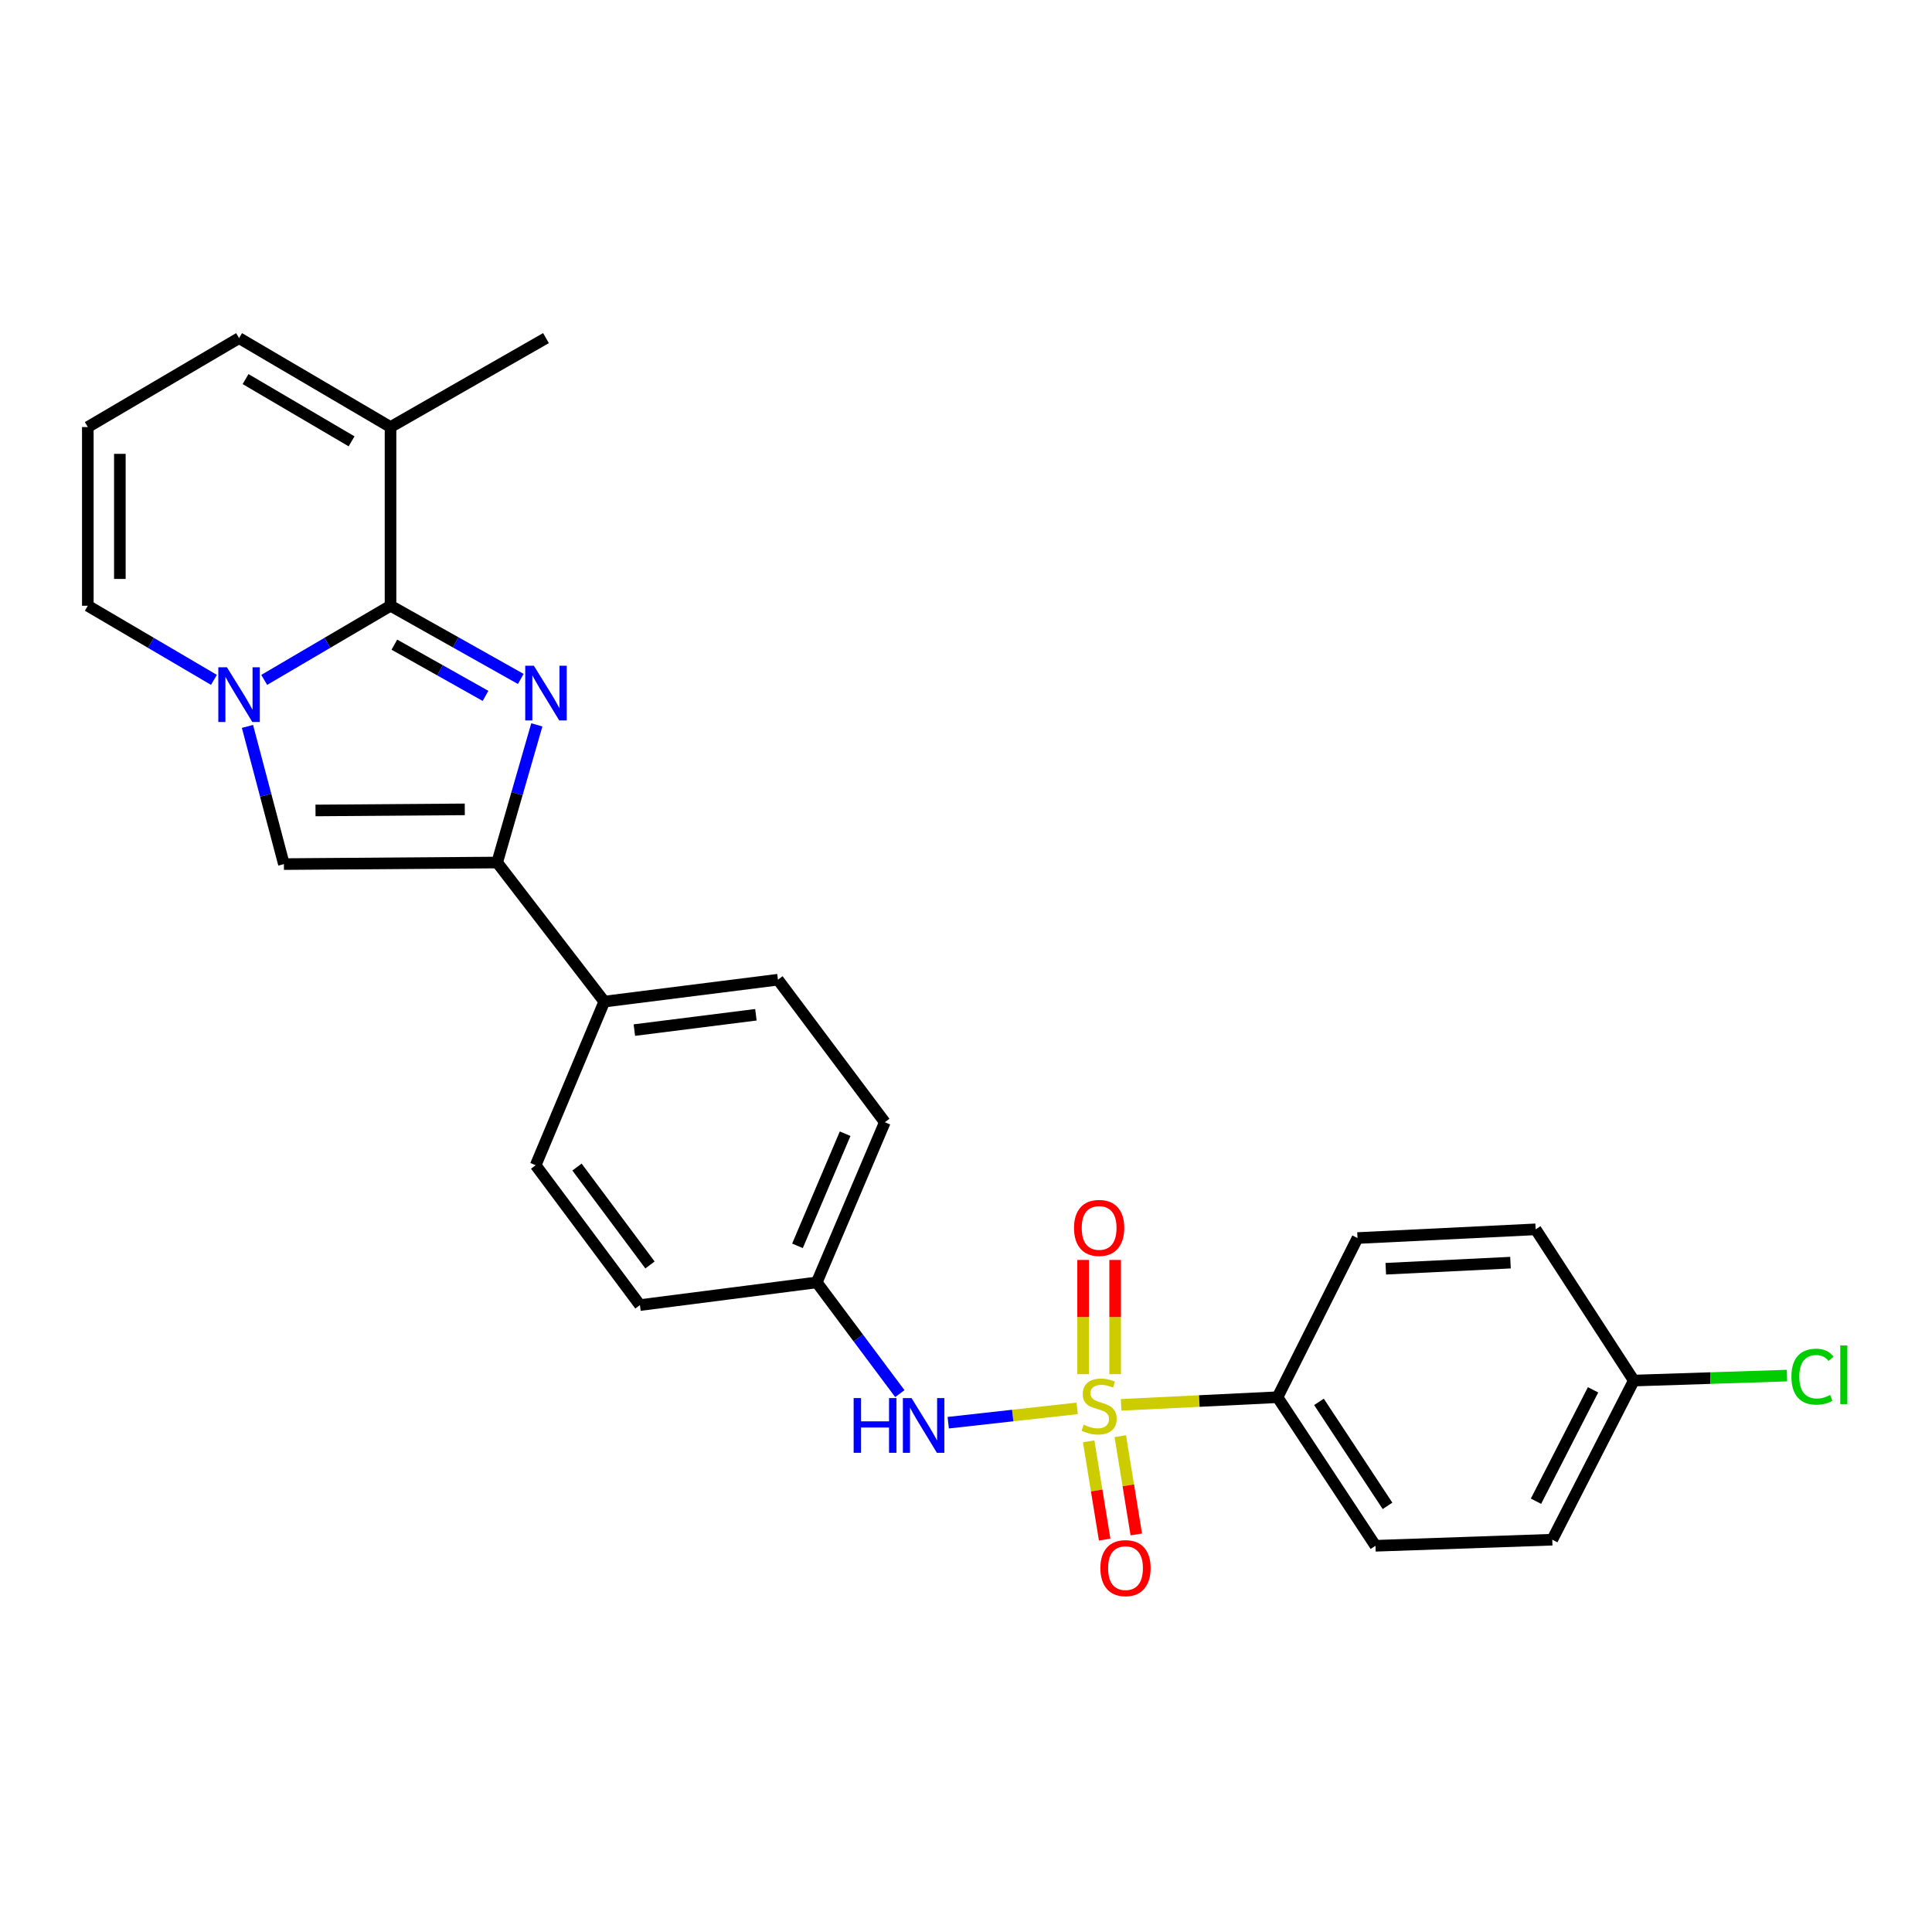 <?xml version='1.0' encoding='iso-8859-1'?>
<svg version='1.1' baseProfile='full'
              xmlns='http://www.w3.org/2000/svg'
                      xmlns:rdkit='http://www.rdkit.org/xml'
                      xmlns:xlink='http://www.w3.org/1999/xlink'
                  xml:space='preserve'
width='1000px' height='1000px' viewBox='0 0 1000 1000'>
<!-- END OF HEADER -->
<rect style='opacity:1.0;fill:#FFFFFF;stroke:none' width='1000' height='1000' x='0' y='0'> </rect>
<path class='bond-5' d='M 557.544,728.963 L 524.174,732.675' style='fill:none;fill-rule:evenodd;stroke:#CCCC00;stroke-width:6px;stroke-linecap:butt;stroke-linejoin:miter;stroke-opacity:1' />
<path class='bond-5' d='M 524.174,732.675 L 490.805,736.388' style='fill:none;fill-rule:evenodd;stroke:#0000FF;stroke-width:6px;stroke-linecap:butt;stroke-linejoin:miter;stroke-opacity:1' />
<path class='bond-7' d='M 580.3,727.142 L 620.772,725.168' style='fill:none;fill-rule:evenodd;stroke:#CCCC00;stroke-width:6px;stroke-linecap:butt;stroke-linejoin:miter;stroke-opacity:1' />
<path class='bond-7' d='M 620.772,725.168 L 661.245,723.193' style='fill:none;fill-rule:evenodd;stroke:#000000;stroke-width:6px;stroke-linecap:butt;stroke-linejoin:miter;stroke-opacity:1' />
<path class='bond-8' d='M 577.201,711.273 L 577.201,681.709' style='fill:none;fill-rule:evenodd;stroke:#CCCC00;stroke-width:6px;stroke-linecap:butt;stroke-linejoin:miter;stroke-opacity:1' />
<path class='bond-8' d='M 577.201,681.709 L 577.201,652.146' style='fill:none;fill-rule:evenodd;stroke:#FF0000;stroke-width:6px;stroke-linecap:butt;stroke-linejoin:miter;stroke-opacity:1' />
<path class='bond-8' d='M 560.617,711.273 L 560.617,681.709' style='fill:none;fill-rule:evenodd;stroke:#CCCC00;stroke-width:6px;stroke-linecap:butt;stroke-linejoin:miter;stroke-opacity:1' />
<path class='bond-8' d='M 560.617,681.709 L 560.617,652.146' style='fill:none;fill-rule:evenodd;stroke:#FF0000;stroke-width:6px;stroke-linecap:butt;stroke-linejoin:miter;stroke-opacity:1' />
<path class='bond-9' d='M 563.493,746.035 L 567.632,771.465' style='fill:none;fill-rule:evenodd;stroke:#CCCC00;stroke-width:6px;stroke-linecap:butt;stroke-linejoin:miter;stroke-opacity:1' />
<path class='bond-9' d='M 567.632,771.465 L 571.772,796.895' style='fill:none;fill-rule:evenodd;stroke:#FF0000;stroke-width:6px;stroke-linecap:butt;stroke-linejoin:miter;stroke-opacity:1' />
<path class='bond-9' d='M 579.861,743.37 L 584.001,768.8' style='fill:none;fill-rule:evenodd;stroke:#CCCC00;stroke-width:6px;stroke-linecap:butt;stroke-linejoin:miter;stroke-opacity:1' />
<path class='bond-9' d='M 584.001,768.8 L 588.14,794.23' style='fill:none;fill-rule:evenodd;stroke:#FF0000;stroke-width:6px;stroke-linecap:butt;stroke-linejoin:miter;stroke-opacity:1' />
<path class='bond-0' d='M 277.859,375.193 L 267.596,410.818' style='fill:none;fill-rule:evenodd;stroke:#0000FF;stroke-width:6px;stroke-linecap:butt;stroke-linejoin:miter;stroke-opacity:1' />
<path class='bond-0' d='M 267.596,410.818 L 257.333,446.443' style='fill:none;fill-rule:evenodd;stroke:#000000;stroke-width:6px;stroke-linecap:butt;stroke-linejoin:miter;stroke-opacity:1' />
<path class='bond-1' d='M 269.549,351.418 L 235.842,332.475' style='fill:none;fill-rule:evenodd;stroke:#0000FF;stroke-width:6px;stroke-linecap:butt;stroke-linejoin:miter;stroke-opacity:1' />
<path class='bond-1' d='M 235.842,332.475 L 202.136,313.532' style='fill:none;fill-rule:evenodd;stroke:#000000;stroke-width:6px;stroke-linecap:butt;stroke-linejoin:miter;stroke-opacity:1' />
<path class='bond-1' d='M 251.312,360.193 L 227.717,346.932' style='fill:none;fill-rule:evenodd;stroke:#0000FF;stroke-width:6px;stroke-linecap:butt;stroke-linejoin:miter;stroke-opacity:1' />
<path class='bond-1' d='M 227.717,346.932 L 204.123,333.672' style='fill:none;fill-rule:evenodd;stroke:#000000;stroke-width:6px;stroke-linecap:butt;stroke-linejoin:miter;stroke-opacity:1' />
<path class='bond-6' d='M 202.136,313.532 L 202.136,221.04' style='fill:none;fill-rule:evenodd;stroke:#000000;stroke-width:6px;stroke-linecap:butt;stroke-linejoin:miter;stroke-opacity:1' />
<path class='bond-28' d='M 202.136,313.532 L 169.444,332.723' style='fill:none;fill-rule:evenodd;stroke:#000000;stroke-width:6px;stroke-linecap:butt;stroke-linejoin:miter;stroke-opacity:1' />
<path class='bond-28' d='M 169.444,332.723 L 136.753,351.914' style='fill:none;fill-rule:evenodd;stroke:#0000FF;stroke-width:6px;stroke-linecap:butt;stroke-linejoin:miter;stroke-opacity:1' />
<path class='bond-2' d='M 128.087,375.981 L 137.518,411.617' style='fill:none;fill-rule:evenodd;stroke:#0000FF;stroke-width:6px;stroke-linecap:butt;stroke-linejoin:miter;stroke-opacity:1' />
<path class='bond-2' d='M 137.518,411.617 L 146.948,447.254' style='fill:none;fill-rule:evenodd;stroke:#000000;stroke-width:6px;stroke-linecap:butt;stroke-linejoin:miter;stroke-opacity:1' />
<path class='bond-10' d='M 110.73,351.904 L 78.092,332.718' style='fill:none;fill-rule:evenodd;stroke:#0000FF;stroke-width:6px;stroke-linecap:butt;stroke-linejoin:miter;stroke-opacity:1' />
<path class='bond-10' d='M 78.092,332.718 L 45.455,313.532' style='fill:none;fill-rule:evenodd;stroke:#000000;stroke-width:6px;stroke-linecap:butt;stroke-linejoin:miter;stroke-opacity:1' />
<path class='bond-3' d='M 257.333,446.443 L 312.779,518.427' style='fill:none;fill-rule:evenodd;stroke:#000000;stroke-width:6px;stroke-linecap:butt;stroke-linejoin:miter;stroke-opacity:1' />
<path class='bond-4' d='M 257.333,446.443 L 146.948,447.254' style='fill:none;fill-rule:evenodd;stroke:#000000;stroke-width:6px;stroke-linecap:butt;stroke-linejoin:miter;stroke-opacity:1' />
<path class='bond-4' d='M 240.572,418.926 L 163.303,419.493' style='fill:none;fill-rule:evenodd;stroke:#000000;stroke-width:6px;stroke-linecap:butt;stroke-linejoin:miter;stroke-opacity:1' />
<path class='bond-16' d='M 465.76,721.335 L 444.254,692.551' style='fill:none;fill-rule:evenodd;stroke:#0000FF;stroke-width:6px;stroke-linecap:butt;stroke-linejoin:miter;stroke-opacity:1' />
<path class='bond-16' d='M 444.254,692.551 L 422.749,663.767' style='fill:none;fill-rule:evenodd;stroke:#000000;stroke-width:6px;stroke-linecap:butt;stroke-linejoin:miter;stroke-opacity:1' />
<path class='bond-13' d='M 202.136,221.04 L 123.74,175.01' style='fill:none;fill-rule:evenodd;stroke:#000000;stroke-width:6px;stroke-linecap:butt;stroke-linejoin:miter;stroke-opacity:1' />
<path class='bond-13' d='M 181.98,228.436 L 127.103,196.216' style='fill:none;fill-rule:evenodd;stroke:#000000;stroke-width:6px;stroke-linecap:butt;stroke-linejoin:miter;stroke-opacity:1' />
<path class='bond-25' d='M 202.136,221.04 L 282.596,175.01' style='fill:none;fill-rule:evenodd;stroke:#000000;stroke-width:6px;stroke-linecap:butt;stroke-linejoin:miter;stroke-opacity:1' />
<path class='bond-14' d='M 661.245,723.193 L 711.936,800.096' style='fill:none;fill-rule:evenodd;stroke:#000000;stroke-width:6px;stroke-linecap:butt;stroke-linejoin:miter;stroke-opacity:1' />
<path class='bond-14' d='M 682.695,725.601 L 718.179,779.434' style='fill:none;fill-rule:evenodd;stroke:#000000;stroke-width:6px;stroke-linecap:butt;stroke-linejoin:miter;stroke-opacity:1' />
<path class='bond-15' d='M 661.245,723.193 L 702.64,640.807' style='fill:none;fill-rule:evenodd;stroke:#000000;stroke-width:6px;stroke-linecap:butt;stroke-linejoin:miter;stroke-opacity:1' />
<path class='bond-12' d='M 45.455,313.532 L 45.455,221.04' style='fill:none;fill-rule:evenodd;stroke:#000000;stroke-width:6px;stroke-linecap:butt;stroke-linejoin:miter;stroke-opacity:1' />
<path class='bond-12' d='M 62.038,299.658 L 62.038,234.914' style='fill:none;fill-rule:evenodd;stroke:#000000;stroke-width:6px;stroke-linecap:butt;stroke-linejoin:miter;stroke-opacity:1' />
<path class='bond-11' d='M 312.779,518.427 L 402.664,507.085' style='fill:none;fill-rule:evenodd;stroke:#000000;stroke-width:6px;stroke-linecap:butt;stroke-linejoin:miter;stroke-opacity:1' />
<path class='bond-11' d='M 328.338,533.179 L 391.257,525.24' style='fill:none;fill-rule:evenodd;stroke:#000000;stroke-width:6px;stroke-linecap:butt;stroke-linejoin:miter;stroke-opacity:1' />
<path class='bond-27' d='M 312.779,518.427 L 277.261,603.125' style='fill:none;fill-rule:evenodd;stroke:#000000;stroke-width:6px;stroke-linecap:butt;stroke-linejoin:miter;stroke-opacity:1' />
<path class='bond-29' d='M 45.455,221.04 L 123.74,175.01' style='fill:none;fill-rule:evenodd;stroke:#000000;stroke-width:6px;stroke-linecap:butt;stroke-linejoin:miter;stroke-opacity:1' />
<path class='bond-22' d='M 711.936,800.096 L 803.452,796.945' style='fill:none;fill-rule:evenodd;stroke:#000000;stroke-width:6px;stroke-linecap:butt;stroke-linejoin:miter;stroke-opacity:1' />
<path class='bond-23' d='M 702.64,640.807 L 794.847,636.302' style='fill:none;fill-rule:evenodd;stroke:#000000;stroke-width:6px;stroke-linecap:butt;stroke-linejoin:miter;stroke-opacity:1' />
<path class='bond-23' d='M 717.28,656.696 L 781.825,653.542' style='fill:none;fill-rule:evenodd;stroke:#000000;stroke-width:6px;stroke-linecap:butt;stroke-linejoin:miter;stroke-opacity:1' />
<path class='bond-20' d='M 422.749,663.767 L 331.233,675.514' style='fill:none;fill-rule:evenodd;stroke:#000000;stroke-width:6px;stroke-linecap:butt;stroke-linejoin:miter;stroke-opacity:1' />
<path class='bond-21' d='M 422.749,663.767 L 457.99,580.856' style='fill:none;fill-rule:evenodd;stroke:#000000;stroke-width:6px;stroke-linecap:butt;stroke-linejoin:miter;stroke-opacity:1' />
<path class='bond-21' d='M 412.773,644.843 L 437.441,586.806' style='fill:none;fill-rule:evenodd;stroke:#000000;stroke-width:6px;stroke-linecap:butt;stroke-linejoin:miter;stroke-opacity:1' />
<path class='bond-17' d='M 402.664,507.085 L 457.99,580.856' style='fill:none;fill-rule:evenodd;stroke:#000000;stroke-width:6px;stroke-linecap:butt;stroke-linejoin:miter;stroke-opacity:1' />
<path class='bond-18' d='M 277.261,603.125 L 331.233,675.514' style='fill:none;fill-rule:evenodd;stroke:#000000;stroke-width:6px;stroke-linecap:butt;stroke-linejoin:miter;stroke-opacity:1' />
<path class='bond-18' d='M 298.653,604.071 L 336.433,654.743' style='fill:none;fill-rule:evenodd;stroke:#000000;stroke-width:6px;stroke-linecap:butt;stroke-linejoin:miter;stroke-opacity:1' />
<path class='bond-19' d='M 845.658,714.578 L 794.847,636.302' style='fill:none;fill-rule:evenodd;stroke:#000000;stroke-width:6px;stroke-linecap:butt;stroke-linejoin:miter;stroke-opacity:1' />
<path class='bond-24' d='M 845.658,714.578 L 885.288,713.295' style='fill:none;fill-rule:evenodd;stroke:#000000;stroke-width:6px;stroke-linecap:butt;stroke-linejoin:miter;stroke-opacity:1' />
<path class='bond-24' d='M 885.288,713.295 L 924.917,712.012' style='fill:none;fill-rule:evenodd;stroke:#00CC00;stroke-width:6px;stroke-linecap:butt;stroke-linejoin:miter;stroke-opacity:1' />
<path class='bond-26' d='M 845.658,714.578 L 803.452,796.945' style='fill:none;fill-rule:evenodd;stroke:#000000;stroke-width:6px;stroke-linecap:butt;stroke-linejoin:miter;stroke-opacity:1' />
<path class='bond-26' d='M 824.568,719.371 L 795.024,777.028' style='fill:none;fill-rule:evenodd;stroke:#000000;stroke-width:6px;stroke-linecap:butt;stroke-linejoin:miter;stroke-opacity:1' />
<path  class='atom-0' d='M 560.909 737.418
Q 561.229 737.538, 562.549 738.098
Q 563.869 738.658, 565.309 739.018
Q 566.789 739.338, 568.229 739.338
Q 570.909 739.338, 572.469 738.058
Q 574.029 736.738, 574.029 734.458
Q 574.029 732.898, 573.229 731.938
Q 572.469 730.978, 571.269 730.458
Q 570.069 729.938, 568.069 729.338
Q 565.549 728.578, 564.029 727.858
Q 562.549 727.138, 561.469 725.618
Q 560.429 724.098, 560.429 721.538
Q 560.429 717.978, 562.829 715.778
Q 565.269 713.578, 570.069 713.578
Q 573.349 713.578, 577.069 715.138
L 576.149 718.218
Q 572.749 716.818, 570.189 716.818
Q 567.429 716.818, 565.909 717.978
Q 564.389 719.098, 564.429 721.058
Q 564.429 722.578, 565.189 723.498
Q 565.989 724.418, 567.109 724.938
Q 568.269 725.458, 570.189 726.058
Q 572.749 726.858, 574.269 727.658
Q 575.789 728.458, 576.869 730.098
Q 577.989 731.698, 577.989 734.458
Q 577.989 738.378, 575.349 740.498
Q 572.749 742.578, 568.389 742.578
Q 565.869 742.578, 563.949 742.018
Q 562.069 741.498, 559.829 740.578
L 560.909 737.418
' fill='#CCCC00'/>
<path  class='atom-1' d='M 276.336 344.591
L 285.616 359.591
Q 286.536 361.071, 288.016 363.751
Q 289.496 366.431, 289.576 366.591
L 289.576 344.591
L 293.336 344.591
L 293.336 372.911
L 289.456 372.911
L 279.496 356.511
Q 278.336 354.591, 277.096 352.391
Q 275.896 350.191, 275.536 349.511
L 275.536 372.911
L 271.856 372.911
L 271.856 344.591
L 276.336 344.591
' fill='#0000FF'/>
<path  class='atom-3' d='M 117.48 345.393
L 126.76 360.393
Q 127.68 361.873, 129.16 364.553
Q 130.64 367.233, 130.72 367.393
L 130.72 345.393
L 134.48 345.393
L 134.48 373.713
L 130.6 373.713
L 120.64 357.313
Q 119.48 355.393, 118.24 353.193
Q 117.04 350.993, 116.68 350.313
L 116.68 373.713
L 113 373.713
L 113 345.393
L 117.48 345.393
' fill='#0000FF'/>
<path  class='atom-6' d='M 441.846 723.645
L 445.686 723.645
L 445.686 735.685
L 460.166 735.685
L 460.166 723.645
L 464.006 723.645
L 464.006 751.965
L 460.166 751.965
L 460.166 738.885
L 445.686 738.885
L 445.686 751.965
L 441.846 751.965
L 441.846 723.645
' fill='#0000FF'/>
<path  class='atom-6' d='M 471.806 723.645
L 481.086 738.645
Q 482.006 740.125, 483.486 742.805
Q 484.966 745.485, 485.046 745.645
L 485.046 723.645
L 488.806 723.645
L 488.806 751.965
L 484.926 751.965
L 474.966 735.565
Q 473.806 733.645, 472.566 731.445
Q 471.366 729.245, 471.006 728.565
L 471.006 751.965
L 467.326 751.965
L 467.326 723.645
L 471.806 723.645
' fill='#0000FF'/>
<path  class='atom-9' d='M 555.909 635.571
Q 555.909 628.771, 559.269 624.971
Q 562.629 621.171, 568.909 621.171
Q 575.189 621.171, 578.549 624.971
Q 581.909 628.771, 581.909 635.571
Q 581.909 642.451, 578.509 646.371
Q 575.109 650.251, 568.909 650.251
Q 562.669 650.251, 559.269 646.371
Q 555.909 642.491, 555.909 635.571
M 568.909 647.051
Q 573.229 647.051, 575.549 644.171
Q 577.909 641.251, 577.909 635.571
Q 577.909 630.011, 575.549 627.211
Q 573.229 624.371, 568.909 624.371
Q 564.589 624.371, 562.229 627.171
Q 559.909 629.971, 559.909 635.571
Q 559.909 641.291, 562.229 644.171
Q 564.589 647.051, 568.909 647.051
' fill='#FF0000'/>
<path  class='atom-10' d='M 569.563 811.656
Q 569.563 804.856, 572.923 801.056
Q 576.283 797.256, 582.563 797.256
Q 588.843 797.256, 592.203 801.056
Q 595.563 804.856, 595.563 811.656
Q 595.563 818.536, 592.163 822.456
Q 588.763 826.336, 582.563 826.336
Q 576.323 826.336, 572.923 822.456
Q 569.563 818.576, 569.563 811.656
M 582.563 823.136
Q 586.883 823.136, 589.203 820.256
Q 591.563 817.336, 591.563 811.656
Q 591.563 806.096, 589.203 803.296
Q 586.883 800.456, 582.563 800.456
Q 578.243 800.456, 575.883 803.256
Q 573.563 806.056, 573.563 811.656
Q 573.563 817.376, 575.883 820.256
Q 578.243 823.136, 582.563 823.136
' fill='#FF0000'/>
<path  class='atom-25' d='M 927.231 712.564
Q 927.231 705.524, 930.511 701.844
Q 933.831 698.124, 940.111 698.124
Q 945.951 698.124, 949.071 702.244
L 946.431 704.404
Q 944.151 701.404, 940.111 701.404
Q 935.831 701.404, 933.551 704.284
Q 931.311 707.124, 931.311 712.564
Q 931.311 718.164, 933.631 721.044
Q 935.991 723.924, 940.551 723.924
Q 943.671 723.924, 947.311 722.044
L 948.431 725.044
Q 946.951 726.004, 944.711 726.564
Q 942.471 727.124, 939.991 727.124
Q 933.831 727.124, 930.511 723.364
Q 927.231 719.604, 927.231 712.564
' fill='#00CC00'/>
<path  class='atom-25' d='M 952.511 696.404
L 956.191 696.404
L 956.191 726.764
L 952.511 726.764
L 952.511 696.404
' fill='#00CC00'/>
</svg>
